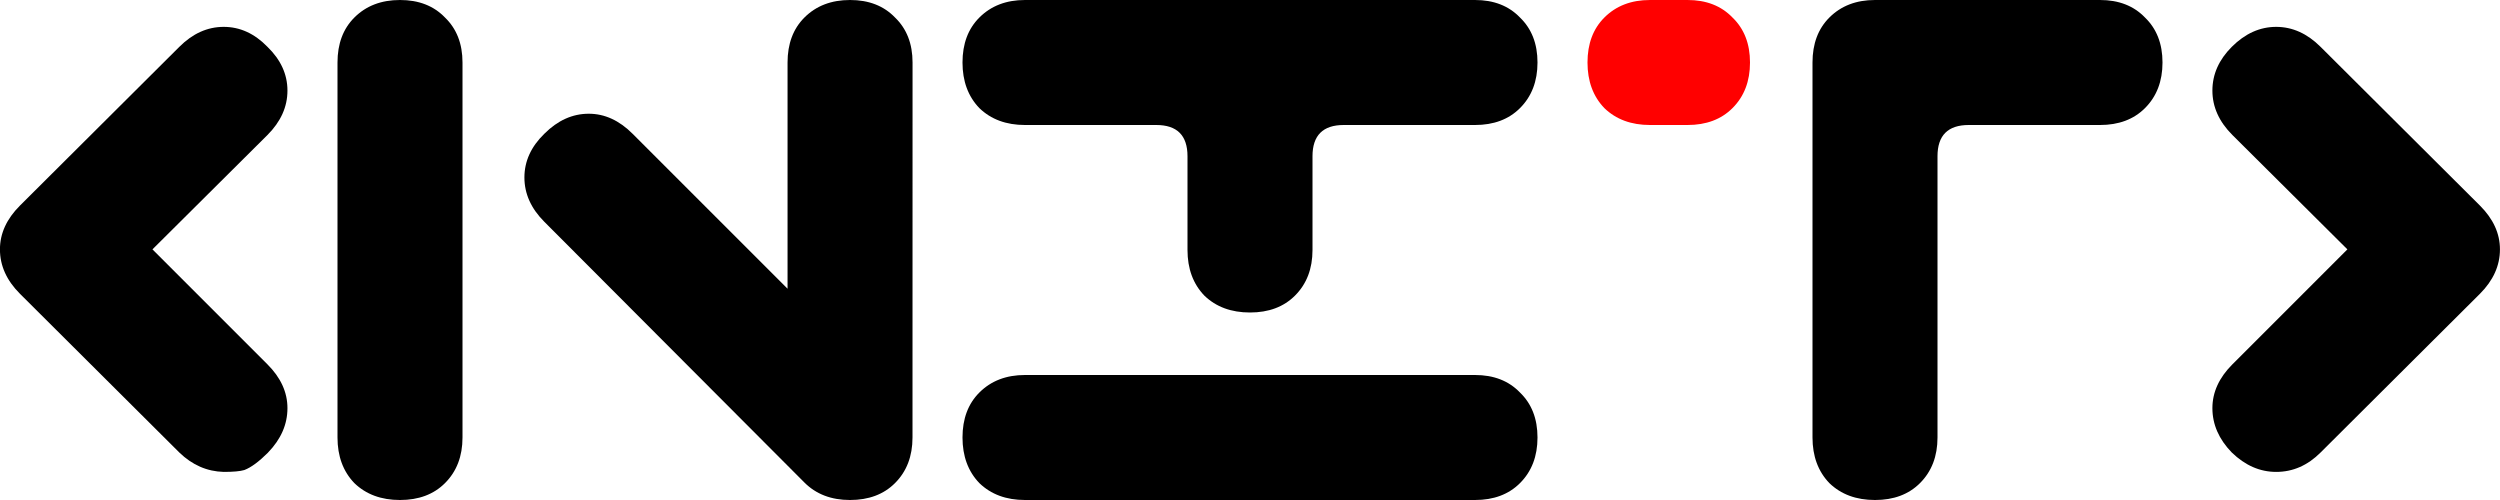 <?xml version="1.0" encoding="UTF-8" standalone="no"?>
<svg xmlns:inkscape="http://www.inkscape.org/namespaces/inkscape" xmlns:sodipodi="http://sodipodi.sourceforge.net/DTD/sodipodi-0.dtd" xmlns="http://www.w3.org/2000/svg" xmlns:svg="http://www.w3.org/2000/svg" width="50.8mm" height="10.16mm" viewBox="0 0 50.8 10.16" version="1.1" id="svg5">
  <defs id="defs2"></defs>
  <g id="layer1" transform="translate(-55.639,-46.262)">
    <path d="m 61.087,55.457 q -0.279,0.279 -0.483,0.356 -0.127,0.038 -0.419,0.038 -0.508,-0.013 -0.902,-0.394 l -3.239,-3.226 q -0.406,-0.406 -0.406,-0.902 0,-0.483 0.406,-0.889 l 3.239,-3.226 q 0.406,-0.406 0.902,-0.406 0.495,0 0.889,0.406 0.406,0.394 0.406,0.889 0,0.495 -0.406,0.902 l -2.337,2.324 2.337,2.337 q 0.406,0.406 0.406,0.889 0,0.495 -0.394,0.902 z" id="path238" style="font-size:12.7px;line-height:1.25;font-family:AbductionCyr;-inkscape-font-specification:'AbductionCyr, Normal';letter-spacing:0px;word-spacing:0px;stroke-width:0.265;fill:#000000"></path>
    <path d="m 74.181,55.152 q 0,0.572 -0.356,0.927 -0.343,0.343 -0.914,0.343 -0.572,0 -0.927,-0.356 l -5.283,-5.296 q -0.406,-0.406 -0.406,-0.902 0,-0.495 0.406,-0.889 0.406,-0.406 0.902,-0.406 0.483,0 0.889,0.406 l 3.15,3.15 v -4.597 q 0,-0.572 0.343,-0.914 0.356,-0.356 0.927,-0.356 0.572,0 0.914,0.356 0.356,0.343 0.356,0.914 z m -9.144,0 q 0,0.572 -0.356,0.927 -0.343,0.343 -0.914,0.343 -0.572,0 -0.927,-0.343 -0.343,-0.356 -0.343,-0.927 v -7.62 q 0,-0.572 0.343,-0.914 0.356,-0.356 0.927,-0.356 0.572,0 0.914,0.356 0.356,0.343 0.356,0.914 z" id="path240" style="font-size:12.7px;line-height:1.25;font-family:AbductionCyr;-inkscape-font-specification:'AbductionCyr, Normal';letter-spacing:0px;word-spacing:0px;stroke-width:0.265"></path>
    <path d="m 86.881,47.532 q 0,0.572 -0.356,0.927 -0.343,0.343 -0.914,0.343 h -2.667 q -0.635,0 -0.635,0.635 v 1.905 q 0,0.572 -0.356,0.927 -0.343,0.343 -0.914,0.343 -0.572,0 -0.927,-0.343 -0.343,-0.356 -0.343,-0.927 v -1.905 q 0,-0.635 -0.635,-0.635 h -2.667 q -0.572,0 -0.927,-0.343 -0.343,-0.356 -0.343,-0.927 0,-0.572 0.343,-0.914 0.356,-0.356 0.927,-0.356 h 9.144 q 0.572,0 0.914,0.356 0.356,0.343 0.356,0.914 z m 0,7.62 q 0,0.572 -0.356,0.927 -0.343,0.343 -0.914,0.343 h -9.144 q -0.572,0 -0.927,-0.343 -0.343,-0.356 -0.343,-0.927 0,-0.572 0.343,-0.914 0.356,-0.356 0.927,-0.356 h 9.144 q 0.572,0 0.914,0.356 0.356,0.343 0.356,0.914 z" id="path242" style="font-size:12.7px;line-height:1.25;font-family:AbductionCyr;-inkscape-font-specification:'AbductionCyr, Normal';letter-spacing:0px;word-spacing:0px;stroke-width:0.265"></path>
    <path style="font-size:12.7px;line-height:1.25;font-family:AbductionCyr;-inkscape-font-specification:'AbductionCyr, Normal';letter-spacing:0px;word-spacing:0px;stroke-width:0.265;fill:#ff0000" d="m 91.199,47.532 q 0,0.572 -0.356,0.927 -0.343,0.343 -0.914,0.343 h -0.762 q -0.572,0 -0.927,-0.343 -0.343,-0.356 -0.343,-0.927 0,-0.572 0.343,-0.914 0.356,-0.356 0.927,-0.356 h 0.762 q 0.572,0 0.914,0.356 0.356,0.343 0.356,0.914 z" id="path364"></path>
    <path style="font-size:12.7px;line-height:1.25;font-family:AbductionCyr;-inkscape-font-specification:'AbductionCyr, Normal';letter-spacing:0px;word-spacing:0px;stroke-width:0.265" d="m 99.581,47.532 q 0,0.572 -0.356,0.927 -0.343,0.343 -0.914,0.343 h -2.667 q -0.635,0 -0.635,0.635 v 5.715 q 0,0.572 -0.356,0.927 -0.343,0.343 -0.914,0.343 -0.572,0 -0.927,-0.343 -0.343,-0.356 -0.343,-0.927 v -7.62 q 0,-0.572 0.343,-0.914 0.356,-0.356 0.927,-0.356 h 4.572 q 0.572,0 0.914,0.356 0.356,0.343 0.356,0.914 z" id="path244"></path>
    <path d="m 106.032,52.231 -3.239,3.226 q -0.394,0.394 -0.902,0.394 -0.495,0 -0.902,-0.394 -0.394,-0.406 -0.394,-0.902 0,-0.483 0.406,-0.889 l 2.337,-2.337 -2.337,-2.324 q -0.406,-0.406 -0.406,-0.902 0,-0.495 0.394,-0.889 0.406,-0.406 0.902,-0.406 0.495,0 0.902,0.406 l 3.239,3.226 q 0.406,0.406 0.406,0.889 0,0.495 -0.406,0.902 z" id="path246" style="font-size:12.7px;line-height:1.25;font-family:AbductionCyr;-inkscape-font-specification:'AbductionCyr, Normal';letter-spacing:0px;word-spacing:0px;stroke-width:0.265"></path>
  </g>
</svg>
